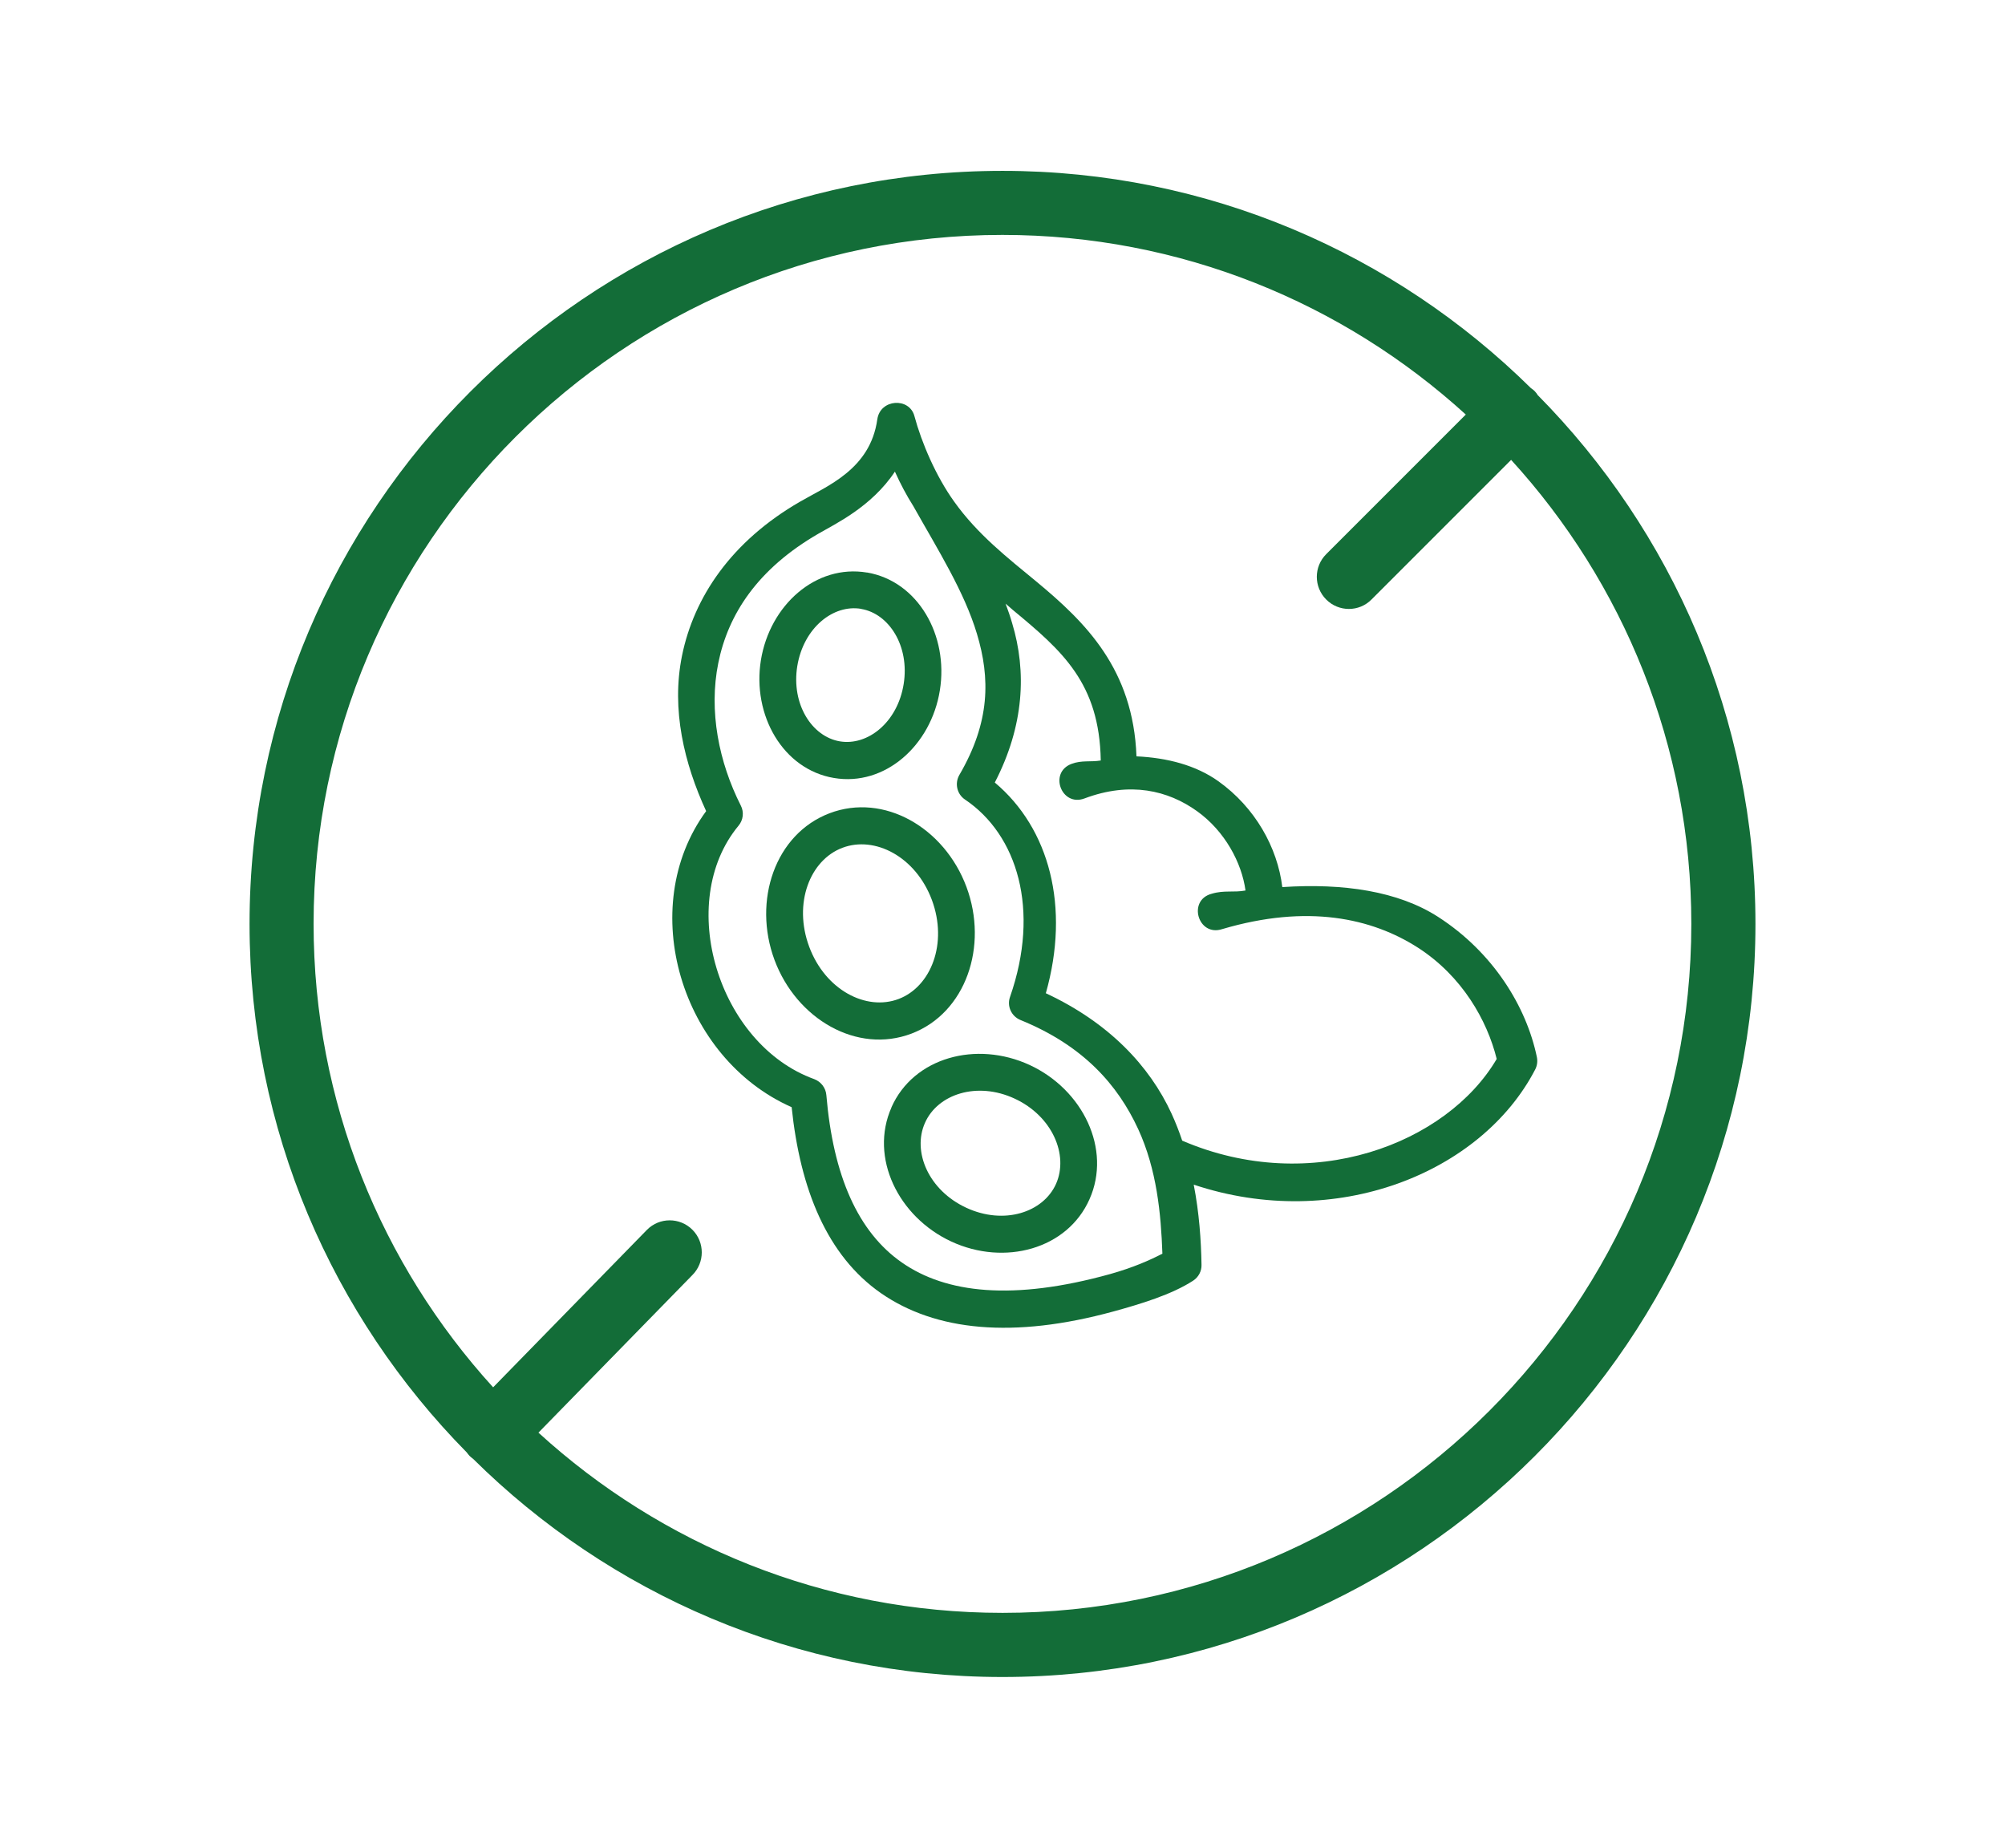 <?xml version="1.0" encoding="UTF-8"?>
<svg id="Layer_1" data-name="Layer 1" xmlns="http://www.w3.org/2000/svg" viewBox="0 0 242 223">
  <defs>
    <style>
      .cls-1, .cls-2 {
        fill: #136d38;
      }

      .cls-2 {
        fill-rule: evenodd;
      }
    </style>
  </defs>
  <path class="cls-1" d="M185.56,47.61c-.1-.14-.21-.28-.33-.41-.14-.14-.29-.25-.45-.36-16.42-16.2-38.95-26.22-63.78-26.22-50.11,0-90.88,40.77-90.88,90.88,0,24.83,10.02,47.36,26.22,63.79.11.15.22.3.36.44.13.13.28.23.41.34,16.43,16.26,39.01,26.32,63.89,26.32,50.11,0,90.88-40.77,90.88-90.88,0-24.88-10.07-47.46-26.33-63.88h0ZM121,194.65c-21.56,0-41.22-8.25-56.01-21.75l18.58-19.02c1.51-1.51,1.51-3.96,0-5.47-1.51-1.51-3.97-1.51-5.47,0l-18.58,19.02c-13.45-14.78-21.67-34.42-21.67-55.94,0-45.84,37.3-83.14,83.14-83.14,21.51,0,41.15,8.22,55.93,21.68l-16.85,16.85c-1.51,1.51-1.51,3.96,0,5.47.75.76,1.75,1.14,2.74,1.14s1.98-.38,2.73-1.14l16.85-16.85c13.51,14.8,21.75,34.46,21.75,56.01,0,45.84-37.3,83.14-83.14,83.14Z"/>
  <path class="cls-2" d="M121.37,72.85c.29.25.62.54.91.79,5.91,4.9,10.42,8.78,10.58,18.14-1.21.21-2.29-.06-3.53.41-2.78,1.04-1.22,5.22,1.57,4.17,5.51-2.07,10.08-.97,13.57,1.53,3.38,2.41,5.41,6.25,5.86,9.58-1.42.27-2.57-.06-4.07.39-2.97.77-1.66,5.23,1.26,4.27,10.29-3.04,18.05-1.34,23.64,2.25,5.31,3.43,8.33,8.74,9.49,13.42-6.01,10.23-22.36,16.56-37.96,9.86-.37-1.1-.79-2.18-1.28-3.25-2.66-5.79-7.6-11.01-15.18-14.54,2.95-10.42.44-19.89-6.16-25.43,3.56-6.88,3.85-13.42,2.1-19.21-.23-.81-.51-1.6-.8-2.38ZM108.01,56.91c.68,1.51,1.41,2.88,2.22,4.16,2.97,5.28,6.16,10.33,7.69,15.44,1.6,5.32,1.61,10.61-2.13,17.02-.58,1.01-.29,2.31.68,2.96,6.31,4.24,9.11,13.29,5.44,23.82-.4,1.11.16,2.34,1.26,2.79,7.6,3.09,11.75,7.84,14.21,13.17,2.24,4.87,2.75,10.19,2.92,15.03-1.53.79-3.51,1.67-6.27,2.45-11.78,3.28-19.87,2.32-25.17-1.38-5.3-3.68-8.3-10.47-9.12-20.21-.07-.86-.64-1.61-1.45-1.92-11.63-4.2-16.81-21.36-9.15-30.59.57-.68.68-1.64.28-2.42-2.65-5.23-3.9-11.42-2.72-17.23,1.18-5.82,4.7-11.34,12.13-15.62,1.95-1.14,6.36-3.2,9.19-7.47ZM105.89,50.6c-.84,6.06-6.09,8.06-9.3,9.93-8.37,4.82-12.84,11.59-14.27,18.59-1.33,6.53.28,13.05,2.91,18.77-8.53,11.65-3.04,29.82,10.32,35.73,1.03,9.92,4.28,17.92,10.77,22.44,6.6,4.58,15.98,5.52,28.05,2.22,3.28-.9,7.06-2.04,9.65-3.73.64-.42,1.02-1.14,1-1.89-.05-2.99-.28-6.3-.94-9.69,17.12,5.71,34.73-1.39,41.22-13.91.23-.45.3-.97.2-1.47-1.26-6.09-5.27-12.65-11.93-16.94-4.82-3.1-11.43-4.08-18.8-3.59-.58-4.79-3.29-9.62-7.72-12.78-2.71-1.93-6.17-2.83-9.88-3-.39-10.53-6.15-16.17-12.04-21.06-3.55-2.93-7.14-5.72-9.97-9.69-2.19-3.05-3.93-7.1-4.79-10.31-.61-2.3-4.14-2.08-4.48.39Z"/>
  <path class="cls-2" d="M103.94,73.49c3.35.56,5.87,4.46,5.13,9.07-.74,4.63-4.35,7.48-7.71,6.91-3.35-.57-5.87-4.46-5.13-9.08.76-4.63,4.35-7.48,7.71-6.91M104.65,69.1c-6.17-1.04-11.73,3.93-12.81,10.57-1.07,6.63,2.65,13.18,8.81,14.22,6.16,1.05,11.73-3.93,12.79-10.58,1.07-6.63-2.64-13.17-8.8-14.22"/>
  <path class="cls-2" d="M101.67,102.32c3.92-1.49,8.86,1.07,10.81,6.3,1.94,5.23-.1,10.45-4.01,11.94-3.92,1.49-8.86-1.08-10.8-6.3-1.95-5.24.09-10.46,4-11.94M100.12,98.15c-6.57,2.5-9.29,10.55-6.64,17.7,2.66,7.14,9.96,11.39,16.54,8.89,6.56-2.5,9.29-10.55,6.63-17.7-2.66-7.15-9.96-11.39-16.53-8.89"/>
  <path class="cls-2" d="M111.64,135.52c1.53-3.48,6.29-5.04,10.83-2.93,4.55,2.11,6.53,6.79,5,10.27-1.54,3.47-6.29,5.01-10.84,2.9-4.55-2.11-6.54-6.76-4.99-10.24ZM107.6,133.65c-2.68,6.04.81,13.21,7.23,16.19,6.43,2.97,14,.92,16.67-5.11,2.69-6.03-.79-13.22-7.22-16.2-6.44-2.97-14.02-.92-16.69,5.12"/>
</svg>